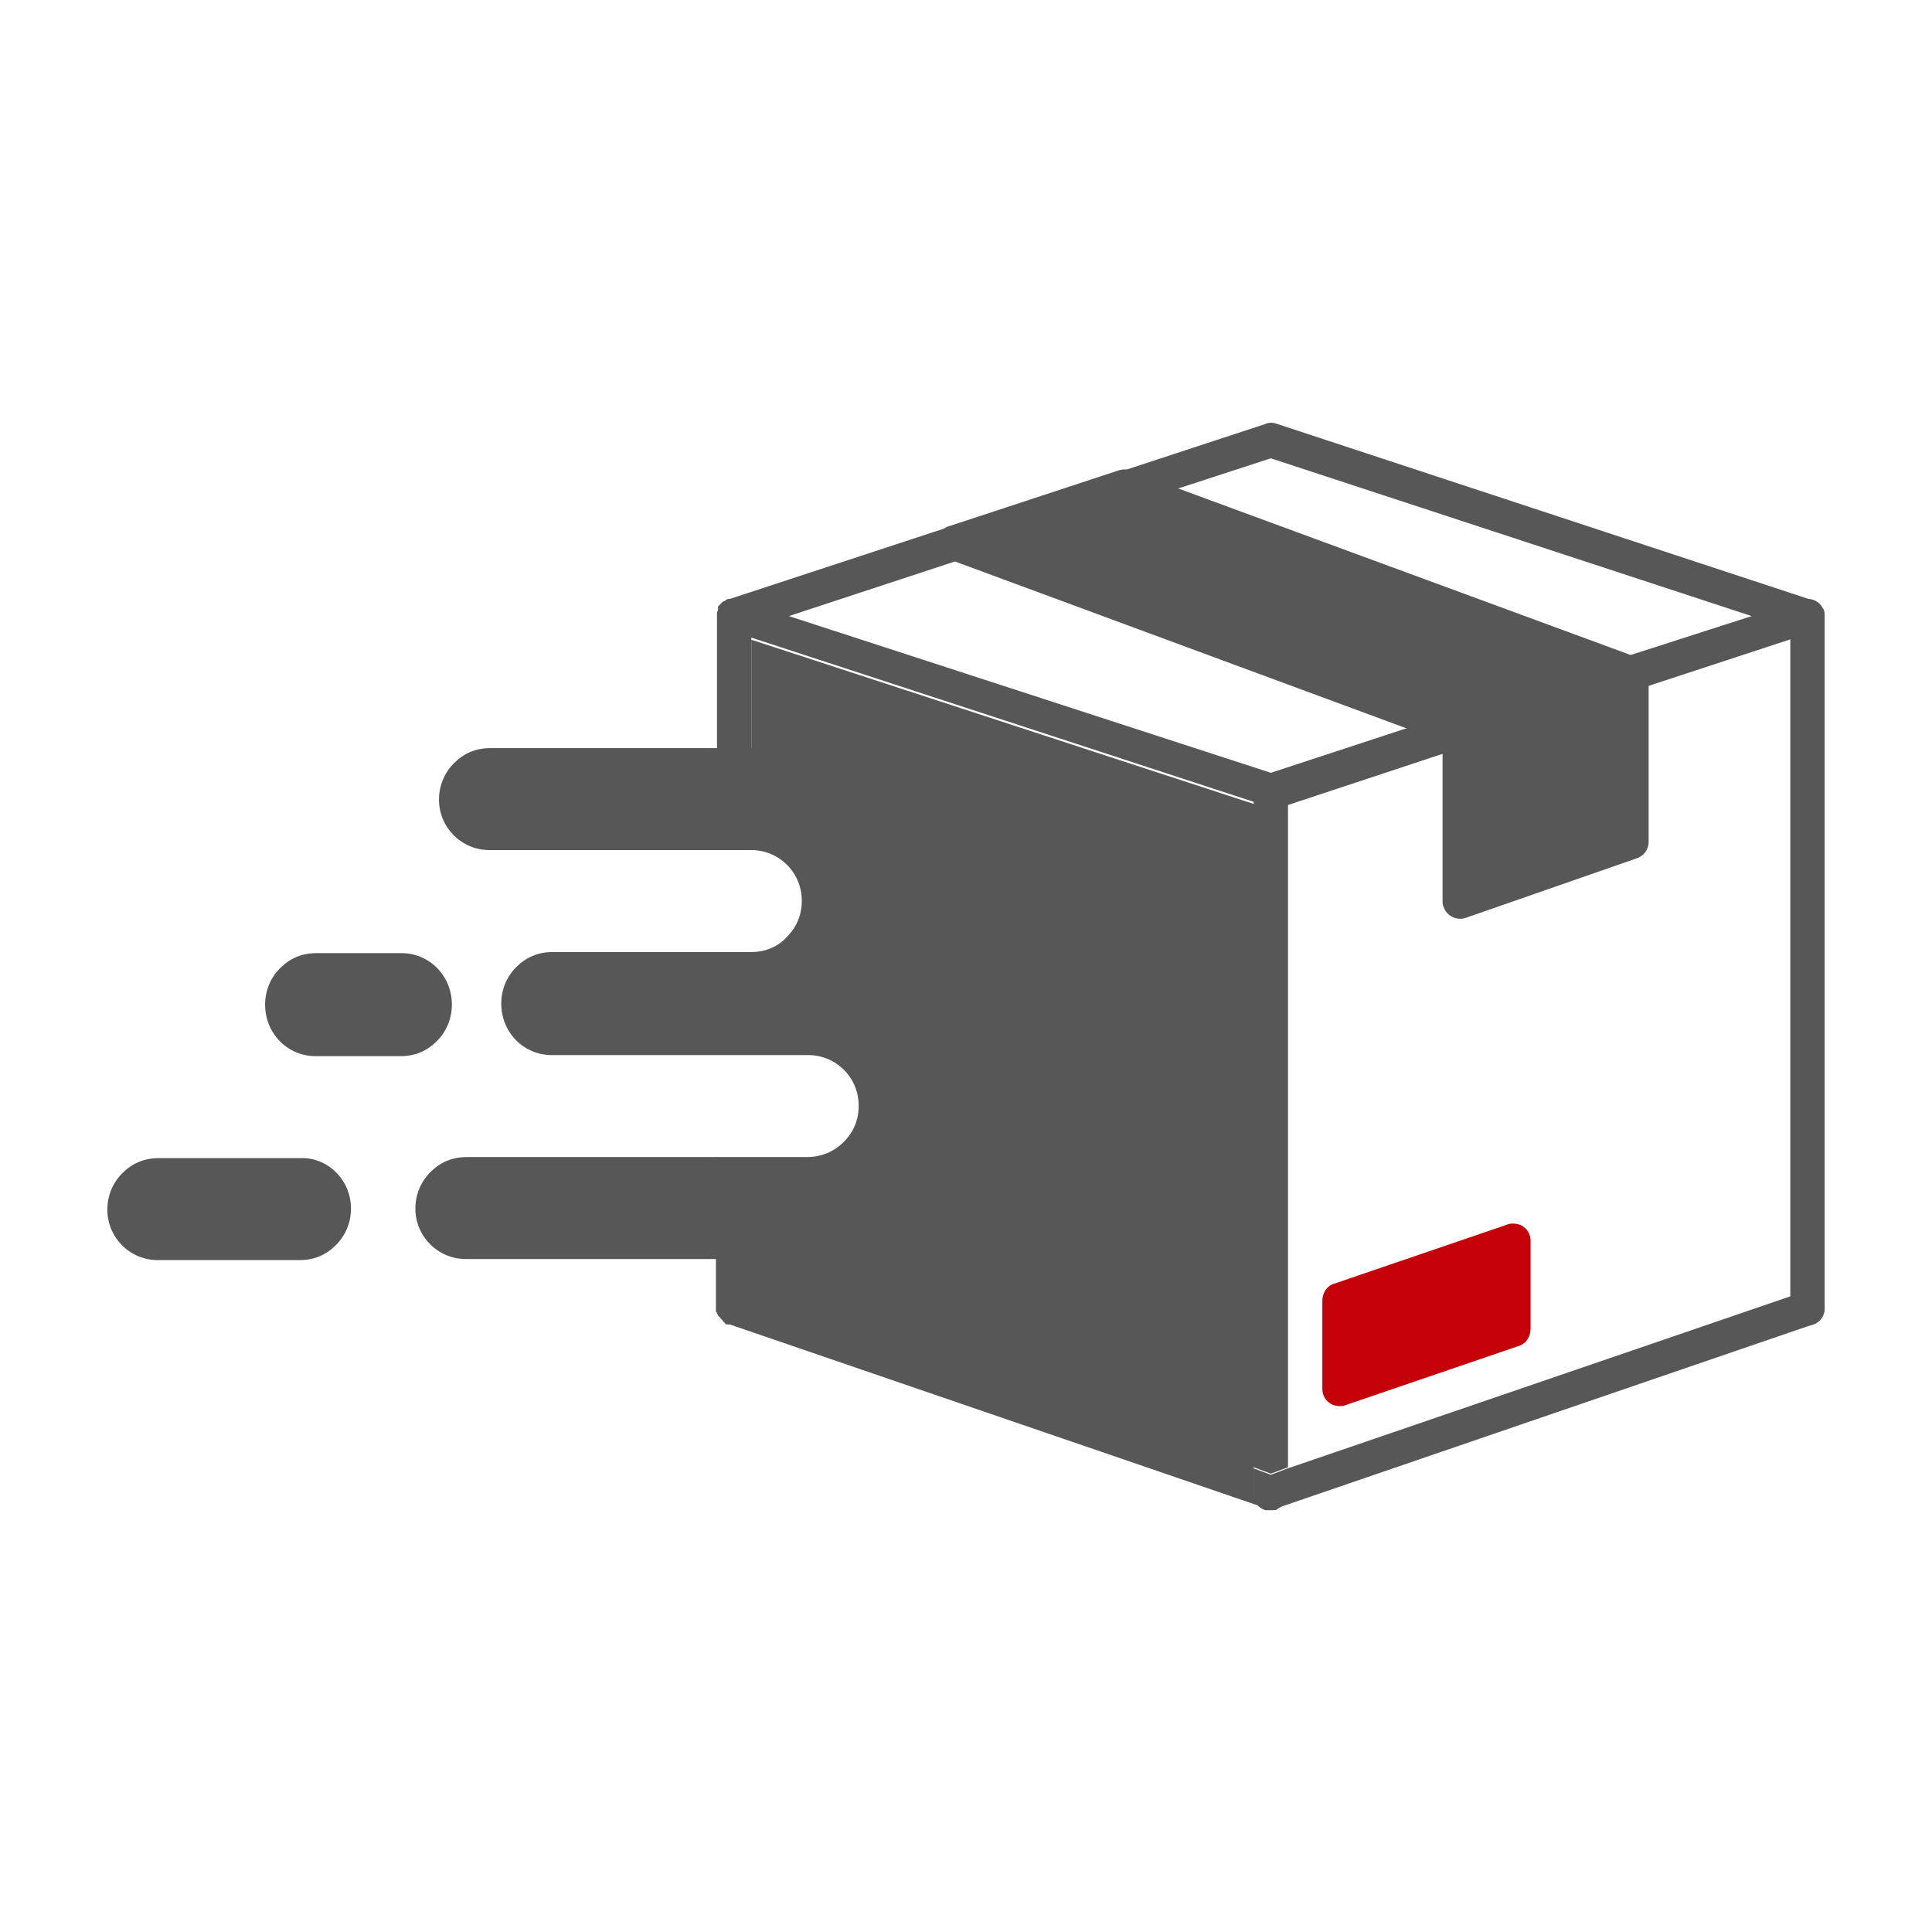 <?xml version="1.0" encoding="utf-8"?>
<!-- Generator: Adobe Illustrator 25.4.8, SVG Export Plug-In . SVG Version: 6.00 Build 0)  -->
<svg version="1.1" id="Ebene_1" xmlns="http://www.w3.org/2000/svg" xmlns:xlink="http://www.w3.org/1999/xlink" x="0px" y="0px"
	 width="180px" height="180px" viewBox="0 0 180 180" style="enable-background:new 0 0 180 180;" xml:space="preserve">
<style type="text/css">
	.st0{fill:#575757;}
	.st1{fill:#C40009;}
	.st2{fill-rule:evenodd;clip-rule:evenodd;fill:#575757;}
</style>
<g>
	<path class="st0" d="M153.6,62.8v15.6c0,0.8-0.5,1.4-1.2,1.6l-15.8,5.5l0,0c-0.8,0.3-1.8-0.1-2.1-1c-0.1-0.2-0.1-0.4-0.1-0.6V69.1
		l-46-17l0.6-1.5l-0.6,1.5c-0.8-0.3-1.3-1.2-1-2.1c0.2-0.5,0.6-0.9,1.1-1l15.8-5.2l0,0c0.4-0.1,0.8-0.1,1.1,0.1l47,17.3l0,0
		c0,0,0.1,0,0.1,0.1c0,0,0,0,0.1,0c0,0,0.1,0,0.1,0.1c0,0,0.1,0,0.1,0.1c0,0,0,0,0.1,0l0,0l0,0l0,0c0,0,0.1,0,0.1,0.1l0,0l0.1,0.1
		c0,0,0,0,0,0.1c0,0,0,0,0,0.1l0,0c0,0,0,0.1,0.1,0.1c0,0,0,0.1,0.1,0.1v0.1v0.1v0.1C153.6,62.6,153.6,62.7,153.6,62.8z"/>
	<path class="st0" d="M169.9,56.8c0,0,0-0.1-0.1-0.1l0,0c0,0,0-0.1-0.1-0.1l-0.1-0.1l-0.1-0.1c0,0,0,0-0.1-0.1l0,0l-0.1-0.1
		c-0.1-0.1-0.3-0.2-0.4-0.2c0,0-0.1,0-0.1-0.1l0,0l-0.5,1.5l0.5-1.5l0,0L119,39.5c-0.3-0.1-0.7-0.2-1.1,0l0,0l-13.4,4.4l0,0l0,0l0,0
		l0,0L88.6,49l-0.2,0.1l0,0l0,0l0,0L68,55.8c0,0,0,0-0.1,0l0,0c0,0-0.1,0-0.1,0.1c-0.1,0-0.2,0.1-0.2,0.1l0,0l-0.1,0.1l0,0l-0.1,0.1
		l-0.1,0.1l-0.1,0.1v0.1v0.1v0.1c0,0.1-0.1,0.2-0.1,0.3v0.1l0,0v0.1v0.1c0,0.7,0.4,1.3,1.1,1.5l0.5-1.5l-0.5,1.5l2.1,0.7l46.8,15.3
		l0,0l1,0.3c0.3,0.1,0.7,0.2,1.1,0l0,0L120,75l14.5-4.8l19.1-6.3l13.1-4.3l2-0.7c0.5-0.1,0.9-0.5,1.1-1.1c0.1-0.2,0.1-0.3,0.1-0.5
		C170,57.2,170,57,169.9,56.8z M152,61L152,61l-20.8,6.8L118.4,72L73.5,57.4L89,52.3l0,0l20.8-6.8l8.6-2.8l44.8,14.7L152,61z"/>
	<path d="M153.5,62.2L153.5,62.2c0,0,0.1,0.1,0.1,0.2C153.6,62.3,153.6,62.3,153.5,62.2z M153,61.5C153,61.5,153.1,61.5,153,61.5
		C153.1,61.5,153.1,61.5,153,61.5C153.1,61.5,153,61.5,153,61.5z M152.6,61.2L152.6,61.2L152.6,61.2
		C152.6,61.2,152.6,61.3,152.6,61.2C152.6,61.3,152.6,61.3,152.6,61.2C152.6,61.3,152.6,61.2,152.6,61.2z M152.7,61.3L152.7,61.3
		L152.7,61.3L152.7,61.3z"/>
	<path class="st0" d="M168.9,123.4L119,140.5c-0.1,0.1-0.2,0.1-0.4,0.1h-0.1c-0.1,0-0.1,0-0.1,0h-0.1h-0.1h-0.1c-0.1,0-0.1,0-0.2,0
		c-0.7-0.2-1.1-0.8-1.1-1.5v-2.3l1.6,0.6l1.6-0.6l47.9-16.4c0.8-0.3,1.8,0.2,2,1C170.2,122.2,169.7,123.1,168.9,123.4z"/>
	<path class="st0" d="M170,57.4c0-0.9-0.7-1.6-1.6-1.6c-0.9,0-1.6,0.7-1.6,1.6v64.5c0,0.9,0.7,1.6,1.6,1.6s1.6-0.7,1.6-1.6V57.4z"/>
	<path class="st0" d="M70,57.4v12.4h-3.2V57.4v-0.1v-0.1l0,0v-0.1c0-0.1,0.1-0.2,0.1-0.3v-0.1v-0.1v-0.1l0.1-0.1l0.1-0.1l0.1-0.1
		l0,0l0.1-0.1l0,0c0.1-0.1,0.2-0.1,0.2-0.1s0.1,0,0.1-0.1l0,0c0.2-0.1,0.3-0.1,0.5-0.1C69.3,55.8,70,56.5,70,57.4z"/>
	<path class="st0" d="M67.7,123.4c-0.1,0-0.2-0.1-0.2-0.1C67.6,123.3,67.7,123.3,67.7,123.4z"/>
	<path class="st0" d="M120,74.9l-1.1,0.4l0,0c-0.4,0.1-0.8,0.1-1.1,0l-1-0.3v-1.2c0-0.9,0.7-1.6,1.6-1.6s1.6,0.7,1.6,1.6V74.9z"/>
	<path class="st0" d="M120,136.8v2.3c0,0.7-0.4,1.2-1,1.5c-0.1,0.1-0.2,0.1-0.4,0.1h-0.1c-0.1,0-0.1,0-0.1,0h-0.1h-0.1h-0.1
		c-0.1,0-0.1,0-0.2,0c-0.7-0.2-1.1-0.8-1.1-1.5v-2.3l1.6,0.6L120,136.8z"/>
	<path class="st1" d="M141,114c-0.2,0-0.4,0-0.6,0.1l-16.1,5.5c-0.7,0.2-1.1,0.9-1.1,1.6v8.2c0,0.9,0.7,1.6,1.6,1.6
		c0.2,0,0.4,0,0.6-0.1l16.1-5.5c0.7-0.2,1.1-0.9,1.1-1.6v-8.2C142.6,114.7,141.9,114,141,114z"/>
	<path class="st2" d="M120,74.9v61.8l-1.6,0.6l-1.6-0.6v2.3c0,0.7,0.5,1.3,1.1,1.5l0,0L68,123.4l0,0l0,0c0,0,0,0-0.1,0h-0.1
		c-0.1,0-0.2-0.1-0.2-0.1s-0.1,0-0.1-0.1c-0.1,0-0.1-0.1-0.2-0.2l-0.1-0.1l-0.1-0.1c0,0,0-0.1-0.1-0.1c0,0,0-0.1-0.1-0.1l0,0
		c0-0.1,0-0.1-0.1-0.2c0-0.1,0-0.1-0.1-0.2v-0.1l0,0V122v-0.1v-14.1h8.5c1.3,0,2.5-0.5,3.4-1.4s1.4-2,1.4-3.4c0-2.6-2.1-4.7-4.7-4.7
		H51.4c-2.6,0-4.7-2.1-4.7-4.8c0-1.3,0.5-2.5,1.4-3.4s2-1.4,3.4-1.4H70c1.3,0,2.5-0.5,3.3-1.4c0.9-0.9,1.4-2,1.4-3.4
		c0-2.6-2.1-4.7-4.7-4.7H45.6c-2.6,0-4.7-2.1-4.7-4.7c0-1.3,0.5-2.5,1.4-3.4s2-1.4,3.4-1.4H70V59.6l46.8,15.3l0,0l1,0.3
		c0.3,0.1,0.7,0.2,1.1,0l0,0L120,74.9z"/>
	<path class="st0" d="M42.1,93.6c0,1.3-0.5,2.5-1.4,3.4s-2,1.4-3.4,1.4h-7.9c-2.6,0-4.7-2.1-4.7-4.8c0-1.3,0.5-2.5,1.4-3.4
		s2-1.4,3.4-1.4h7.9C40,88.8,42.1,90.9,42.1,93.6z"/>
	<path class="st0" d="M32.7,112.6c0,1.3-0.5,2.5-1.4,3.4s-2,1.4-3.4,1.4H14.7c-2.6,0-4.7-2.1-4.7-4.7c0-1.3,0.5-2.5,1.4-3.4
		s2-1.4,3.4-1.4H28C30.5,107.8,32.7,109.9,32.7,112.6z"/>
	<path class="st0" d="M66.8,107.8v9.5H43.4c-2.6,0-4.7-2.1-4.7-4.7c0-1.3,0.5-2.5,1.4-3.4s2-1.4,3.4-1.4H66.8L66.8,107.8z"/>
</g>
</svg>
